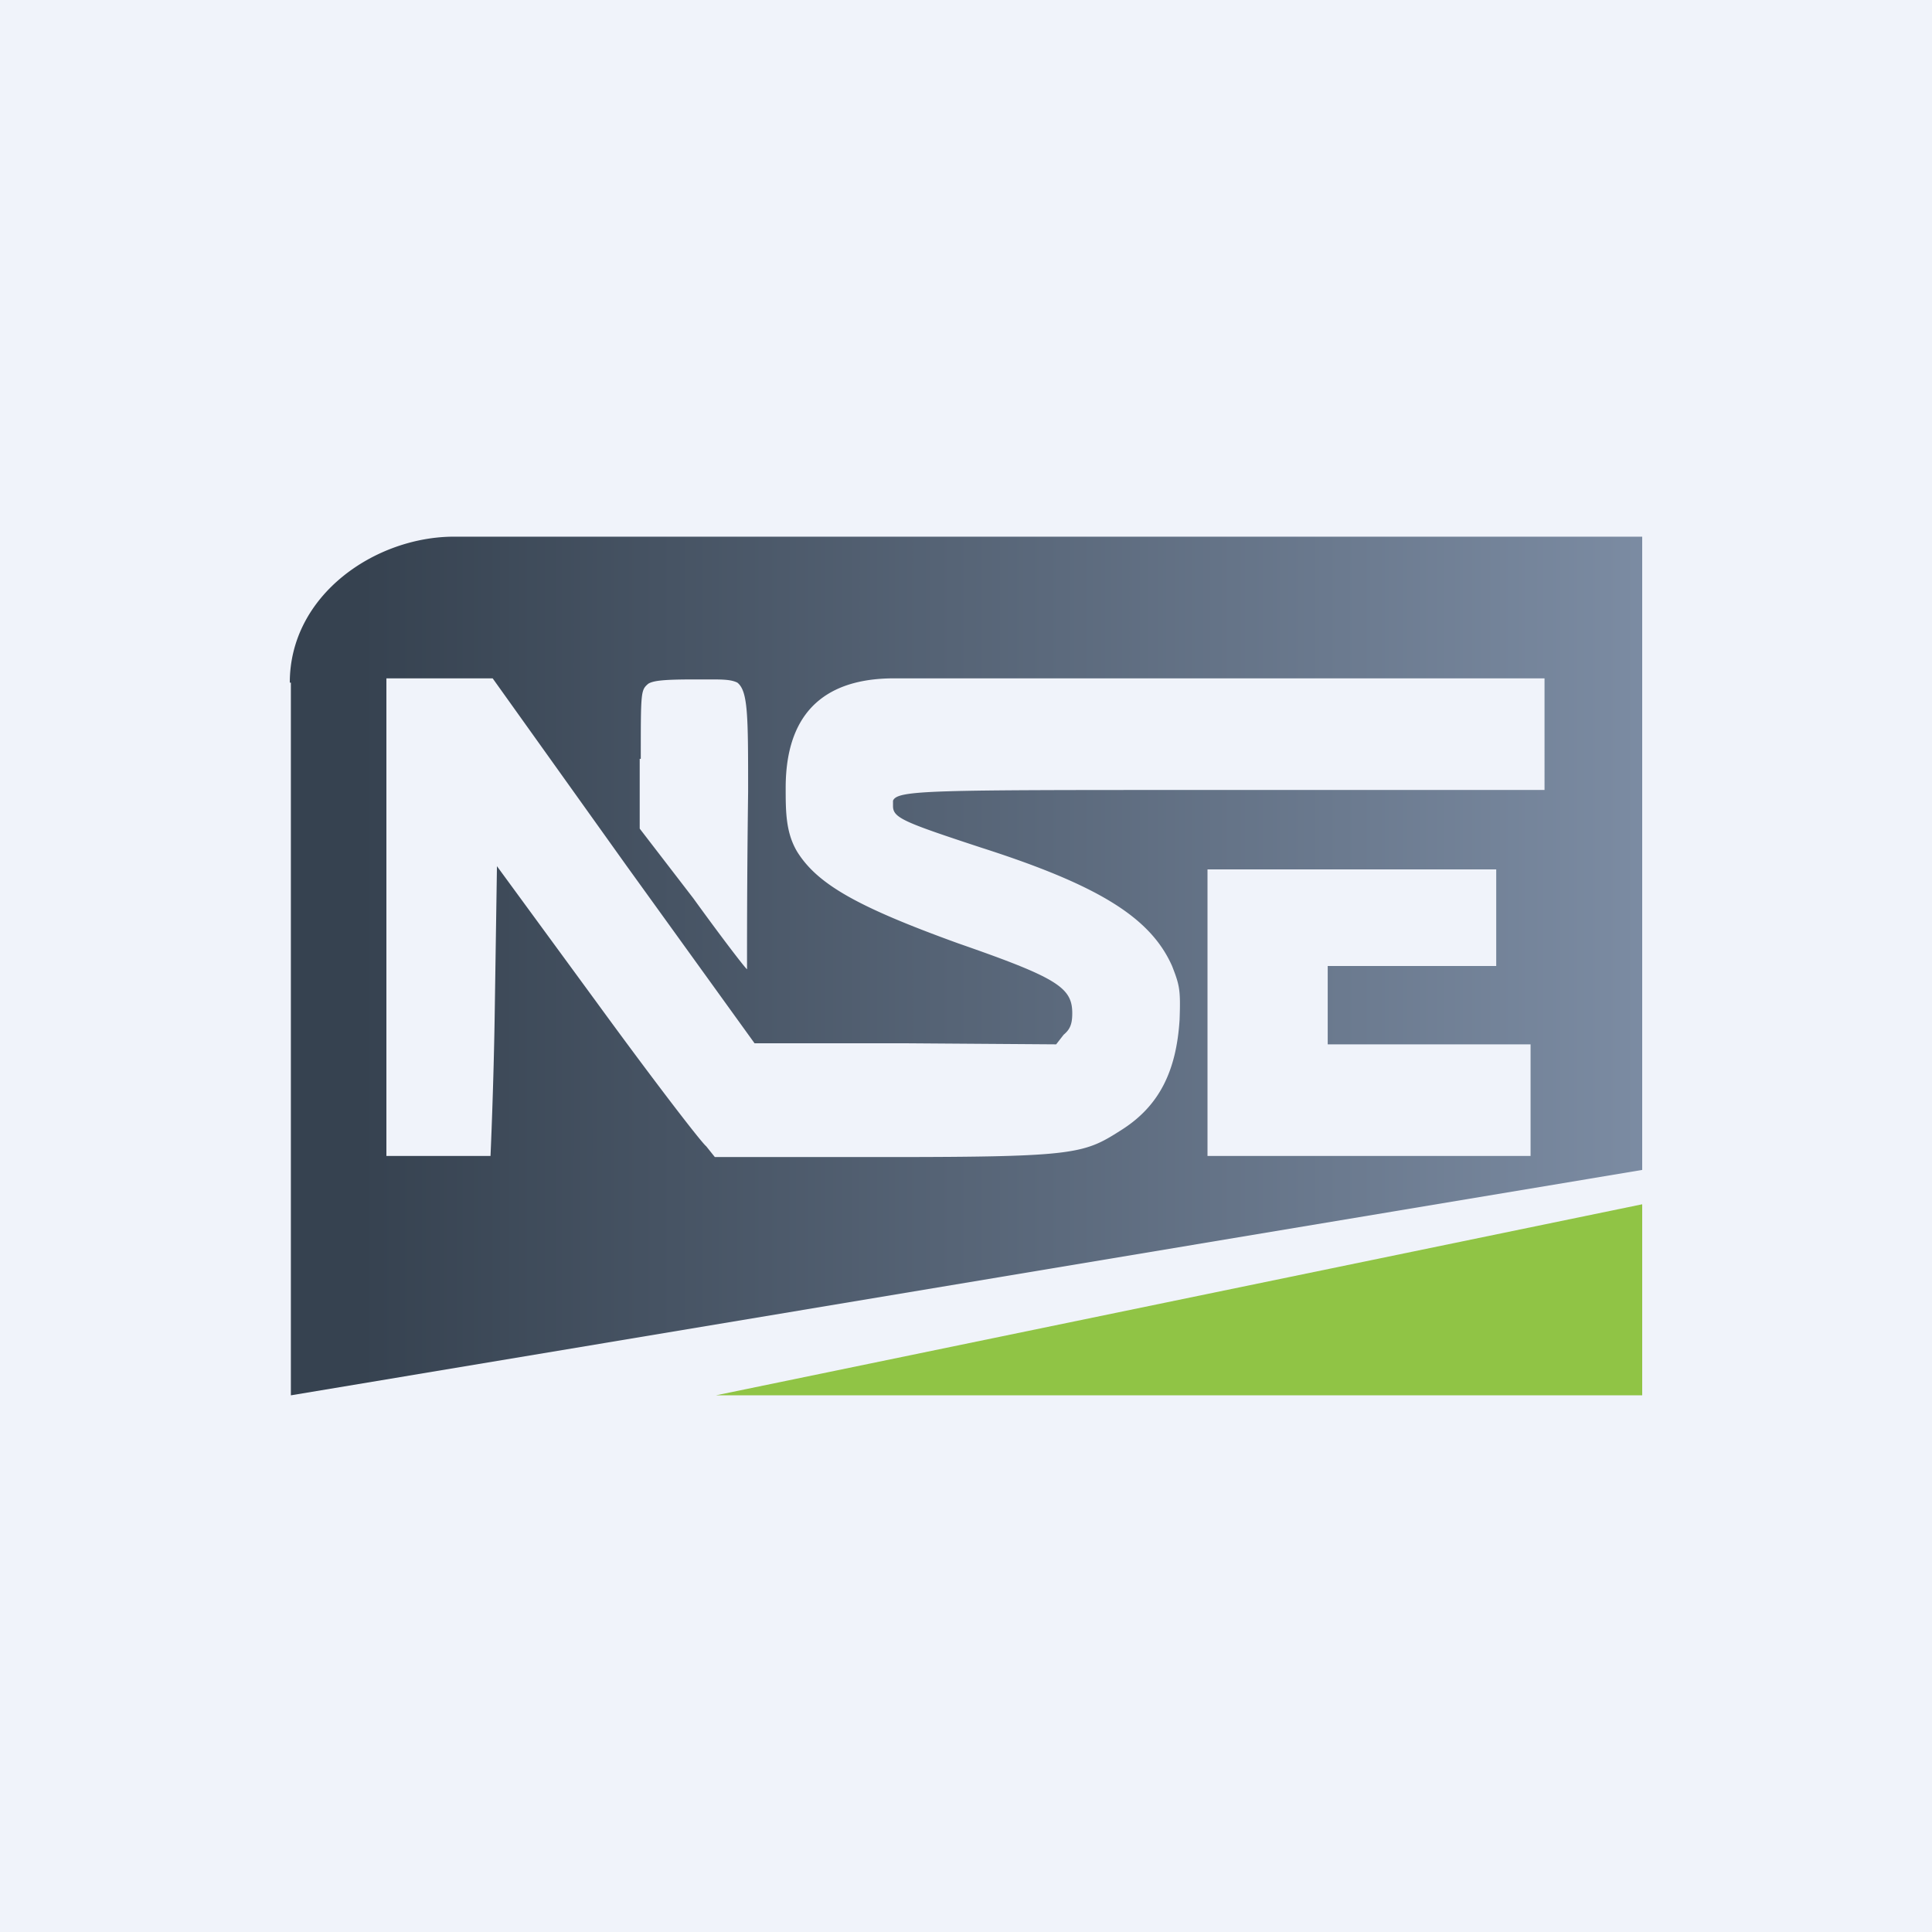 <!-- by TradingView --><svg width="18" height="18" viewBox="0 0 18 18" xmlns="http://www.w3.org/2000/svg"><path fill="#F0F3FA" d="M0 0h18v18H0z"/><path fill-rule="evenodd" d="M2.7 6.36C2.7 5.54 3.5 5 4.23 5H15.3v5.9L2.71 13V6.36Zm.9-.04v4.45h.97s.03-.66.04-1.38l.02-1.32.93 1.27c.51.7.97 1.3 1.02 1.34l.08.1h1.6c1.79 0 1.84-.03 2.2-.26.34-.22.5-.54.53-1.02.01-.28 0-.32-.07-.5-.2-.45-.68-.75-1.77-1.1-.73-.24-.83-.28-.83-.39v-.05c.04-.1.35-.1 2.89-.1h3.18V6.32H8.33c-.51 0-1.01.2-1.01 1.02 0 .22 0 .42.11.6.19.3.56.51 1.5.85.92.32 1.06.41 1.06.65 0 .1-.02.15-.08.2l-.07.09-1.41-.01h-1.4L5.84 8.07 4.59 6.32h-.98Zm7.65 1.78v2.67h3.01V9.73h-1.89V9h1.57v-.9h-2.7ZM5.97 7.07c0-.63 0-.64.07-.7.05-.03.15-.04.44-.04h.12c.13 0 .21 0 .27.03.1.08.1.31.1 1.02a115.11 115.11 0 0 0-.01 1.65c-.01 0-.24-.3-.5-.66l-.5-.65v-.65Z" fill="url(#a5cthzjsd)"/><path d="M15.3 13v-1.78L6.67 13h8.61Z" fill="#90C445"/><defs><linearGradient id="a5cthzjsd" x1="3.36" y1="8.98" x2="15.27" y2="8.98" gradientUnits="userSpaceOnUse"><stop stop-color="#364250"/><stop offset="1" stop-color="#7B8BA2"/></linearGradient></defs></svg>